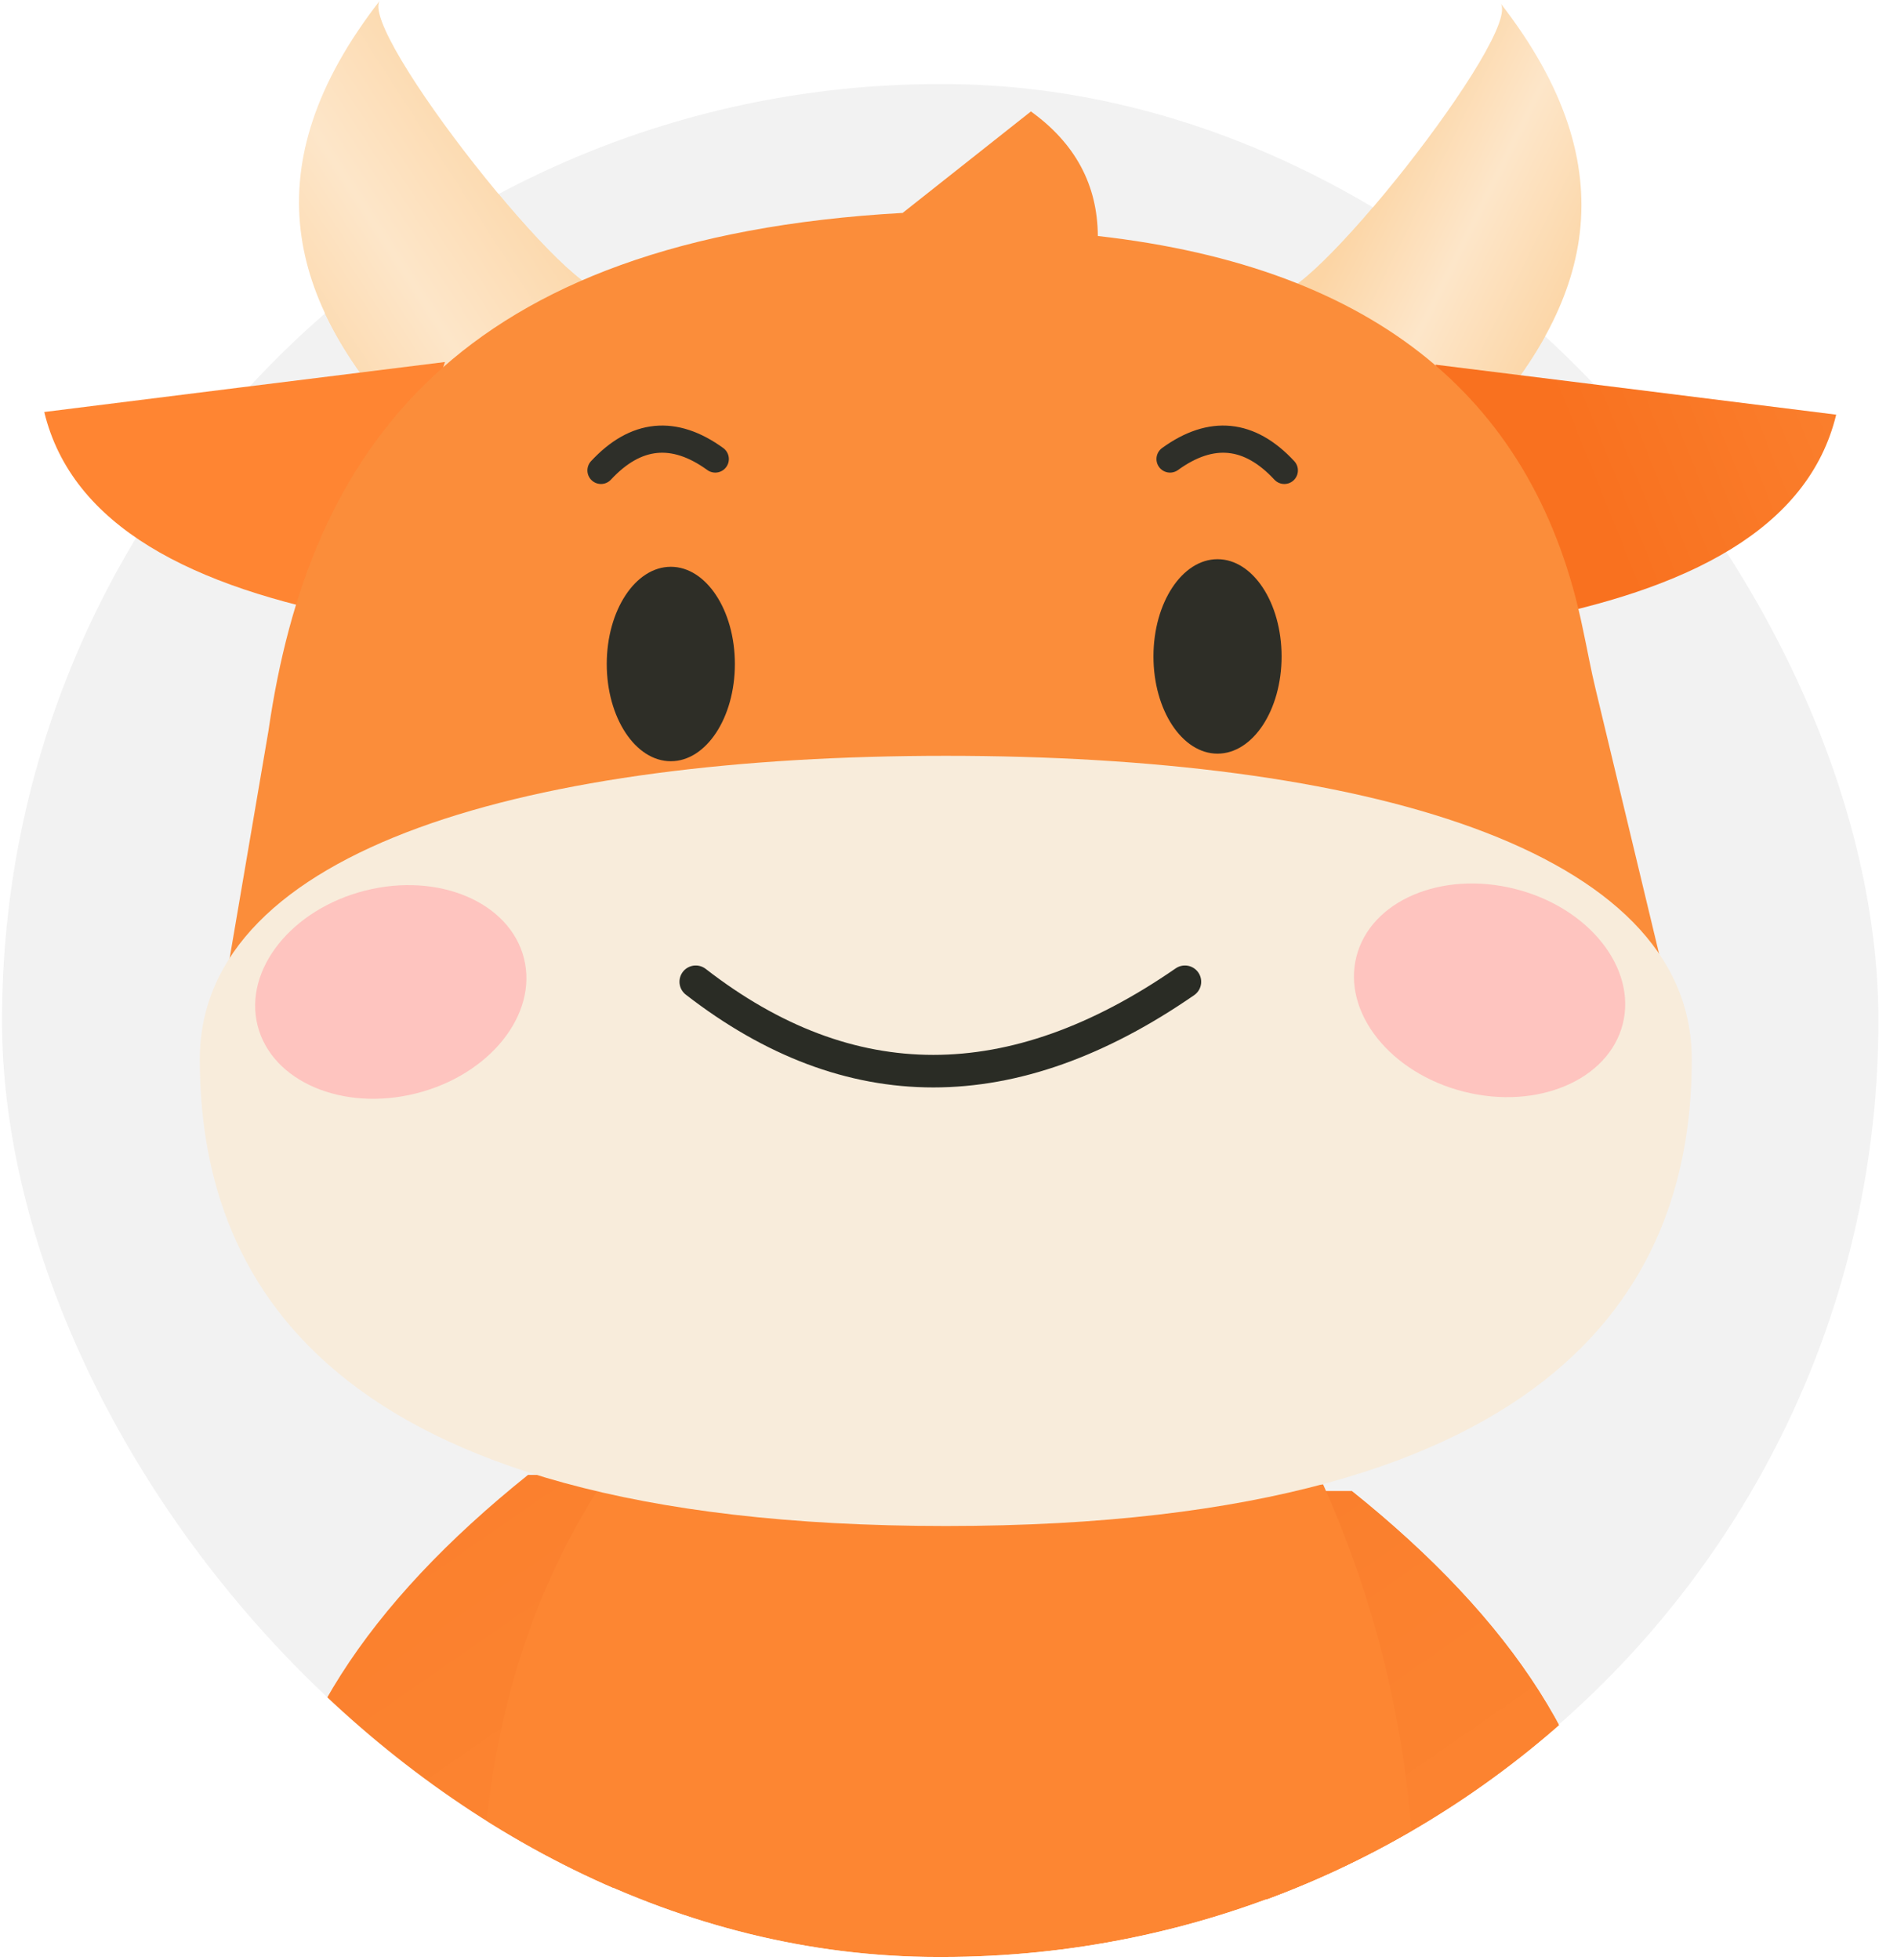 <svg width="92" height="95" viewBox="0 0 92 95" fill="none" xmlns="http://www.w3.org/2000/svg">
<g clip-path="url(#clip0_473_5721)">
<g clip-path="url(#clip1_473_5721)">
<g clip-path="url(#clip2_473_5721)">
<path d="M45.598 94.871C70.727 94.871 91.098 74.546 91.098 49.473C91.098 24.4 70.727 4.074 45.598 4.074C20.469 4.074 0.098 24.4 0.098 49.473C0.098 74.546 20.469 94.871 45.598 94.871Z" fill="#F2F2F2"/>
<g clip-path="url(#clip3_473_5721)">
<path d="M72.752 0.133C73.977 1.476 63.01 15.365 61.746 14.167L71.686 20.724C77.044 14.825 79.124 8.295 72.752 0.133Z" fill="#FADEB3"/>
<path d="M18.443 0C17.219 1.343 28.186 15.232 29.45 14.034L19.51 20.591C14.151 14.693 12.071 8.163 18.443 0Z" fill="#FADEB3"/>
<path d="M65.566 72.289C73.373 78.543 77.757 85.204 78.191 92.353C78.454 96.632 75.44 100.423 71.214 101.187C68.515 101.674 65.605 101.661 62.524 101.227L58.996 72.289H65.566Z" fill="#FD8731"/>
<path d="M25.608 71.5C17.801 77.754 13.417 84.415 12.983 91.564C12.72 95.843 15.734 99.634 19.96 100.398C22.659 100.885 25.569 100.872 28.65 100.438L32.178 71.5H25.608Z" fill="url(#paint0_linear_473_5721)"/>
<path d="M65.564 72.289C73.371 78.543 77.755 85.204 78.189 92.353C78.453 96.632 75.438 100.423 71.212 101.187C68.513 101.674 65.603 101.661 62.523 101.227L58.994 72.289H65.564Z" fill="url(#paint1_linear_473_5721)"/>
<g filter="url(#filter0_i_473_5721)">
<path d="M28.951 73.868C22.223 84.532 22.052 98 25.686 113.062C25.212 113.772 24.856 114.51 24.645 115.313C24.198 116.998 25.291 118.709 27.015 118.999C31.386 119.75 35.862 119.881 40.483 119.091C42.129 118.815 43.353 117.406 43.459 115.747L44.038 106.242H47.014L47.606 116.116C47.698 117.564 48.751 118.788 50.173 119.078C55.453 120.184 60.442 120.355 65.011 119.104C66.09 118.802 66.827 117.814 66.827 116.708C66.827 115.708 66.511 114.747 65.932 113.93L65.59 113.443C69.711 99.857 69.948 86.507 64.168 73.539L28.964 73.881L28.951 73.868Z" fill="#FD8632"/>
</g>
</g>
</g>
</g>
</g>
<path d="M18.445 0C17.221 1.343 28.188 15.232 29.451 14.034L19.512 20.591C14.153 14.693 12.073 8.163 18.445 0Z" fill="url(#paint2_linear_473_5721)"/>
<path d="M21.565 17.551C14.812 18.393 8.308 19.197 2.146 19.973C3.489 25.516 9.295 28.465 17.484 30.005L21.579 17.551H21.565Z" fill="#FF8532"/>
<path d="M72.752 0.133C73.977 1.476 63.01 15.365 61.746 14.167L71.686 20.724C77.044 14.825 79.124 8.295 72.752 0.133Z" fill="url(#paint3_linear_473_5721)"/>
<path d="M69.632 17.68C76.386 18.522 82.89 19.325 89.051 20.102C87.708 25.645 81.902 28.594 73.714 30.134L69.619 17.68H69.632Z" fill="url(#paint4_linear_473_5721)"/>
<g filter="url(#filter1_i_473_5721)">
<path d="M50.003 3.82L43.776 8.744C22.119 9.955 14.983 20.277 13.022 33.837L10.336 49.57H81.64L77.387 31.849C77.15 30.875 76.979 29.901 76.768 28.927C74.504 17.855 66.789 11.39 53.242 9.863C53.229 7.375 52.136 5.361 49.99 3.82H50.003Z" fill="#FB8D3A"/>
</g>
<g filter="url(#filter2_i_473_5721)">
<path d="M82.048 52.938C82.048 63.246 76.308 75.556 45.87 75.556C15.431 75.556 9.691 63.246 9.691 52.938C9.691 42.629 25.885 38.219 45.87 38.219C65.855 38.219 82.048 42.629 82.048 52.938Z" fill="#F8ECDB"/>
</g>
<path d="M29.146 22.805C30.832 20.989 32.688 20.804 34.689 22.253" stroke="#2E2F29" stroke-width="1.317" stroke-linecap="round" stroke-linejoin="round"/>
<path d="M32.533 36.903C34.249 36.903 35.64 34.793 35.64 32.19C35.64 29.587 34.249 27.477 32.533 27.477C30.817 27.477 29.426 29.587 29.426 32.19C29.426 34.793 30.817 36.903 32.533 36.903Z" fill="#2E2E27"/>
<path d="M62.287 22.805C60.602 20.989 58.745 20.804 56.744 22.253" stroke="#2E2F29" stroke-width="1.317" stroke-linecap="round" stroke-linejoin="round"/>
<path d="M59.047 36.536C60.762 36.536 62.154 34.426 62.154 31.823C62.154 29.22 60.762 27.109 59.047 27.109C57.331 27.109 55.94 29.22 55.94 31.823C55.94 34.426 57.331 36.536 59.047 36.536Z" fill="#2E2E27"/>
<path d="M78.7 49.64C79.385 46.926 77.049 43.995 73.482 43.095C69.914 42.194 66.467 43.664 65.782 46.379C65.097 49.093 67.433 52.023 71 52.924C74.567 53.824 78.014 52.354 78.7 49.64Z" fill="#FEC4BF"/>
<path d="M20.193 53.003C23.76 52.102 26.096 49.172 25.411 46.458C24.726 43.743 21.278 42.273 17.711 43.174C14.144 44.075 11.807 47.005 12.493 49.719C13.178 52.433 16.625 53.904 20.193 53.003Z" fill="#FEC4BF"/>
<path d="M33.742 47.594C41.194 53.373 49.106 53.373 57.466 47.594" stroke="#2A2C25" stroke-width="1.578" stroke-linecap="round" stroke-linejoin="round"/>
<defs>
<filter id="filter0_i_473_5721" x="23.324" y="71.961" width="45.281" height="48.016" filterUnits="userSpaceOnUse" color-interpolation-filters="sRGB">
<feFlood flood-opacity="0" result="BackgroundImageFix"/>
<feBlend mode="normal" in="SourceGraphic" in2="BackgroundImageFix" result="shape"/>
<feColorMatrix in="SourceAlpha" type="matrix" values="0 0 0 0 0 0 0 0 0 0 0 0 0 0 0 0 0 0 127 0" result="hardAlpha"/>
<feOffset dy="-1.578"/>
<feGaussianBlur stdDeviation="3.846"/>
<feComposite in2="hardAlpha" operator="arithmetic" k2="-1" k3="1"/>
<feColorMatrix type="matrix" values="0 0 0 0 1 0 0 0 0 0.609 0 0 0 0 0.333 0 0 0 1 0"/>
<feBlend mode="normal" in2="shape" result="effect1_innerShadow_473_5721"/>
</filter>
<filter id="filter1_i_473_5721" x="10.336" y="3.82" width="71.303" height="47.328" filterUnits="userSpaceOnUse" color-interpolation-filters="sRGB">
<feFlood flood-opacity="0" result="BackgroundImageFix"/>
<feBlend mode="normal" in="SourceGraphic" in2="BackgroundImageFix" result="shape"/>
<feColorMatrix in="SourceAlpha" type="matrix" values="0 0 0 0 0 0 0 0 0 0 0 0 0 0 0 0 0 0 127 0" result="hardAlpha"/>
<feOffset dy="1.578"/>
<feGaussianBlur stdDeviation="2.623"/>
<feComposite in2="hardAlpha" operator="arithmetic" k2="-1" k3="1"/>
<feColorMatrix type="matrix" values="0 0 0 0 1 0 0 0 0 0.669 0 0 0 0 0.441 0 0 0 1 0"/>
<feBlend mode="normal" in2="shape" result="effect1_innerShadow_473_5721"/>
</filter>
<filter id="filter2_i_473_5721" x="9.691" y="36.641" width="72.357" height="38.914" filterUnits="userSpaceOnUse" color-interpolation-filters="sRGB">
<feFlood flood-opacity="0" result="BackgroundImageFix"/>
<feBlend mode="normal" in="SourceGraphic" in2="BackgroundImageFix" result="shape"/>
<feColorMatrix in="SourceAlpha" type="matrix" values="0 0 0 0 0 0 0 0 0 0 0 0 0 0 0 0 0 0 127 0" result="hardAlpha"/>
<feOffset dy="-1.578"/>
<feGaussianBlur stdDeviation="2.564"/>
<feComposite in2="hardAlpha" operator="arithmetic" k2="-1" k3="1"/>
<feColorMatrix type="matrix" values="0 0 0 0 0.876 0 0 0 0 0.766 0 0 0 0 0.661 0 0 0 0.4 0"/>
<feBlend mode="normal" in2="shape" result="effect1_innerShadow_473_5721"/>
</filter>
<linearGradient id="paint0_linear_473_5721" x1="30.619" y1="96.548" x2="14.567" y2="73.374" gradientUnits="userSpaceOnUse">
<stop stop-color="#FD8632"/>
<stop offset="1" stop-color="#FA7F2D"/>
</linearGradient>
<linearGradient id="paint1_linear_473_5721" x1="76.646" y1="97.337" x2="60.594" y2="74.163" gradientUnits="userSpaceOnUse">
<stop stop-color="#FD8632"/>
<stop offset="1" stop-color="#FA7F2D"/>
</linearGradient>
<linearGradient id="paint2_linear_473_5721" x1="12.768" y1="16.866" x2="26.771" y2="7.822" gradientUnits="userSpaceOnUse">
<stop stop-color="#FCD5A5"/>
<stop offset="0.467" stop-color="#FDE6C9"/>
<stop offset="1" stop-color="#FCD5A5"/>
</linearGradient>
<linearGradient id="paint3_linear_473_5721" x1="66.111" y1="9.409" x2="76.481" y2="14.567" gradientUnits="userSpaceOnUse">
<stop stop-color="#FCD5A5"/>
<stop offset="0.467" stop-color="#FDE6C9"/>
<stop offset="1" stop-color="#FCD5A5"/>
</linearGradient>
<linearGradient id="paint4_linear_473_5721" x1="76.954" y1="23.298" x2="88.966" y2="18.45" gradientUnits="userSpaceOnUse">
<stop stop-color="#F9711F"/>
<stop offset="1" stop-color="#FA7F2D"/>
</linearGradient>
<clipPath id="clip0_473_5721">
<rect x="0.098" y="4.074" width="91" height="90.797" rx="45.399" fill="white"/>
</clipPath>
<clipPath id="clip1_473_5721">
<rect x="0.098" y="4.074" width="91" height="90.797" rx="45.399" fill="white"/>
</clipPath>
<clipPath id="clip2_473_5721">
<rect x="0.098" y="4.074" width="91" height="90.797" rx="45.399" fill="white"/>
</clipPath>
<clipPath id="clip3_473_5721">
<rect width="86.905" height="119.989" fill="white" transform="translate(2.146)"/>
</clipPath>
</defs>
</svg>
